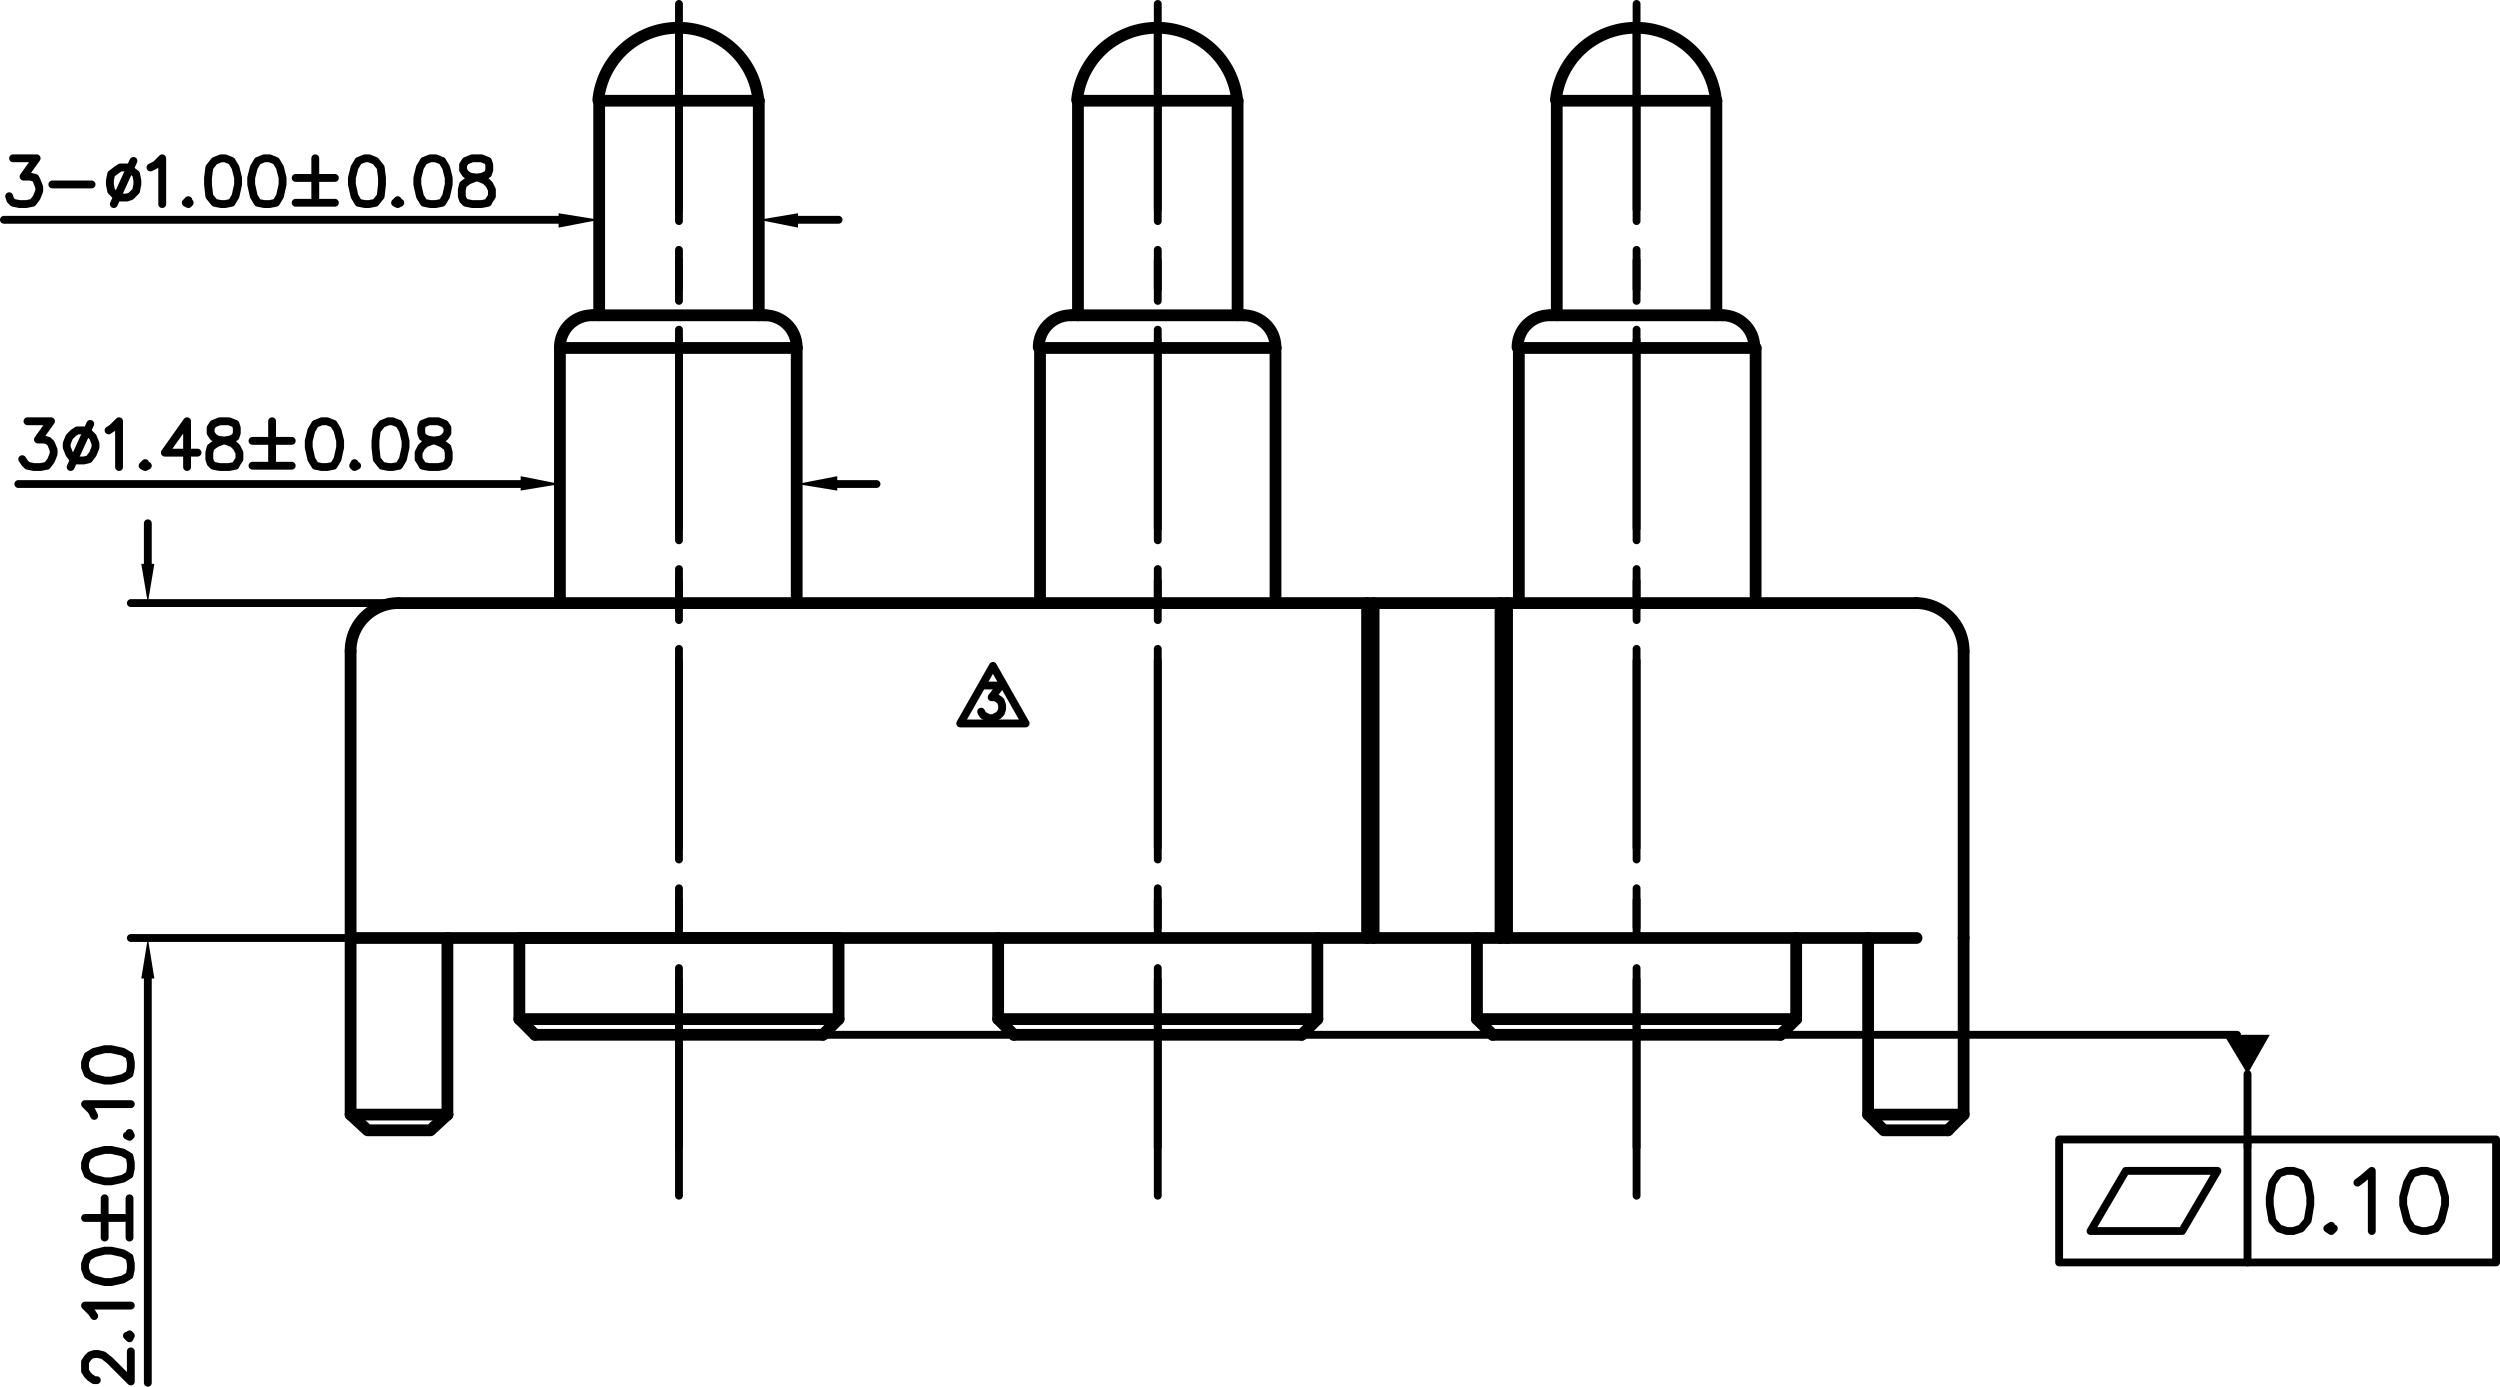 <svg xmlns="http://www.w3.org/2000/svg" viewBox="0 0 229.32 127.2"><defs><style>.cls-1,.cls-2,.cls-3{fill:none;stroke:#000;stroke-linecap:round;}.cls-1,.cls-2{stroke-linejoin:round;}.cls-1{stroke-width:1.08px;}.cls-2{stroke-width:0.72px;}.cls-3{stroke-miterlimit:10;stroke-width:0;}</style></defs><title>H179M0-03A300MR_1</title><g id="Layer_2" data-name="Layer 2"><g id="Layer_1-2" data-name="Layer 1"><line class="cls-1" x1="32.16" y1="86.04" x2="175.8" y2="86.04"/><line class="cls-1" x1="36.6" y1="55.32" x2="51.12" y2="55.32"/><line class="cls-1" x1="41.04" y1="86.04" x2="41.04" y2="102.24"/><polyline class="cls-1" points="32.16 86.04 32.16 102.24 41.04 102.24"/><polyline class="cls-1" points="41.04 102.24 39.48 103.68 33.72 103.68 32.16 102.24"/><path class="cls-1" d="M36.54,55.32a4.38,4.38,0,0,0-4.38,4.38"/><line class="cls-1" x1="32.16" y1="59.76" x2="32.16" y2="86.04"/><line class="cls-2" x1="62.28" y1="2.76" x2="62.28" y2="19.2"/><line class="cls-2" x1="62.28" y1="22.92" x2="62.28" y2="26.52"/><line class="cls-2" x1="62.28" y1="30.24" x2="62.28" y2="48.48"/><line class="cls-2" x1="62.28" y1="52.2" x2="62.28" y2="55.8"/><line class="cls-2" x1="62.28" y1="59.52" x2="62.28" y2="77.76"/><line class="cls-2" x1="62.28" y1="81.48" x2="62.28" y2="85.08"/><line class="cls-2" x1="62.28" y1="88.8" x2="62.28" y2="105.24"/><line class="cls-1" x1="125.4" y1="55.32" x2="125.4" y2="86.04"/><line class="cls-1" x1="126" y1="55.32" x2="126" y2="86.04"/><line class="cls-1" x1="138.24" y1="55.32" x2="138.24" y2="86.04"/><line class="cls-1" x1="137.64" y1="55.32" x2="137.64" y2="86.04"/><line class="cls-1" x1="171.36" y1="86.04" x2="171.36" y2="102.24"/><polyline class="cls-1" points="180.12 86.04 180.12 102.24 178.68 103.68"/><polyline class="cls-1" points="178.68 103.68 172.8 103.68 171.36 102.24 180.12 102.24"/><path class="cls-1" d="M180.12,59.7a4.38,4.38,0,0,0-4.38-4.38"/><line class="cls-1" x1="180.12" y1="59.76" x2="180.12" y2="86.04"/><line class="cls-2" x1="51.96" y1="94.92" x2="205.2" y2="94.92"/><polygon points="204 94.92 206.16 98.52 208.2 94.92 204 94.92"/><polygon class="cls-3" points="204 94.92 206.16 98.52 208.2 94.92 204 94.92"/><line class="cls-2" x1="206.16" y1="98.52" x2="206.16" y2="105.24"/><polyline class="cls-2" points="191.76 112.92 200.16 112.92 203.4 107.4 195 107.4 191.76 112.92"/><line class="cls-2" x1="206.16" y1="104.52" x2="206.16" y2="115.8"/><polyline class="cls-2" points="209.76 107.4 209.04 107.64 208.44 108.48 208.2 109.8 208.2 110.52 208.44 111.96 209.04 112.68 209.76 112.92 210.36 112.92 211.08 112.68 211.68 111.96 211.92 110.52 211.92 109.8 211.68 108.48 211.08 107.64 210.36 107.4 209.76 107.4"/><polyline class="cls-2" points="213.84 112.44 213.48 112.68 213.84 112.92 214.08 112.68"/><polyline class="cls-2" points="216.24 108.48 216.72 108.12 217.56 107.4 217.56 112.92"/><polyline class="cls-2" points="222.12 107.4 221.28 107.64 220.8 108.48 220.44 109.8 220.44 110.52 220.8 111.96 221.28 112.68 222.12 112.92 222.6 112.92 223.44 112.68 223.92 111.96 224.28 110.52 224.28 109.8 223.92 108.48 223.44 107.64 222.6 107.4 222.12 107.4"/><polyline class="cls-2" points="188.88 115.8 188.88 104.52 228.96 104.52 228.96 115.8 188.88 115.8"/><line class="cls-2" x1="106.2" y1="2.76" x2="106.2" y2="19.2"/><line class="cls-2" x1="106.2" y1="22.92" x2="106.2" y2="26.52"/><line class="cls-2" x1="106.2" y1="30.24" x2="106.2" y2="48.48"/><line class="cls-2" x1="106.2" y1="52.2" x2="106.2" y2="55.8"/><line class="cls-2" x1="106.2" y1="59.52" x2="106.2" y2="77.76"/><line class="cls-2" x1="106.2" y1="81.48" x2="106.2" y2="85.08"/><line class="cls-2" x1="106.2" y1="88.8" x2="106.2" y2="105.24"/><line class="cls-1" x1="51.36" y1="55.32" x2="175.8" y2="55.32"/><line class="cls-2" x1="150.12" y1="2.76" x2="150.12" y2="19.2"/><line class="cls-2" x1="150.12" y1="22.92" x2="150.12" y2="26.52"/><line class="cls-2" x1="150.12" y1="30.24" x2="150.12" y2="48.48"/><line class="cls-2" x1="150.12" y1="52.2" x2="150.12" y2="55.8"/><line class="cls-2" x1="150.12" y1="59.52" x2="150.12" y2="77.76"/><line class="cls-2" x1="150.12" y1="81.48" x2="150.12" y2="85.08"/><line class="cls-2" x1="150.12" y1="88.8" x2="150.12" y2="105.24"/><line class="cls-1" x1="161.04" y1="55.32" x2="161.04" y2="31.92"/><line class="cls-1" x1="158.04" y1="28.92" x2="142.2" y2="28.92"/><line class="cls-1" x1="139.32" y1="31.92" x2="139.32" y2="55.32"/><path class="cls-1" d="M142.14,28.92a2.94,2.94,0,0,0-2.94,2.94"/><path class="cls-1" d="M160.92,31.86A2.94,2.94,0,0,0,158,28.92"/><path class="cls-1" d="M157.4,9.16a7.38,7.38,0,0,0-14.68,0"/><line class="cls-1" x1="157.44" y1="9.24" x2="142.8" y2="9.24"/><line class="cls-2" x1="150.12" y1="0.36" x2="150.12" y2="20.28"/><line class="cls-2" x1="150.12" y1="23.88" x2="150.12" y2="27.6"/><line class="cls-2" x1="150.12" y1="31.2" x2="150.12" y2="49.56"/><line class="cls-2" x1="150.12" y1="53.28" x2="150.12" y2="56.88"/><line class="cls-2" x1="150.12" y1="60.6" x2="150.12" y2="78.84"/><line class="cls-2" x1="150.12" y1="82.56" x2="150.12" y2="86.16"/><line class="cls-2" x1="150.12" y1="89.88" x2="150.12" y2="109.68"/><line class="cls-1" x1="142.8" y1="9.24" x2="142.8" y2="28.92"/><line class="cls-1" x1="157.44" y1="9.24" x2="157.44" y2="28.92"/><line class="cls-1" x1="117" y1="55.32" x2="117" y2="31.92"/><line class="cls-1" x1="114.12" y1="28.92" x2="98.28" y2="28.92"/><line class="cls-1" x1="95.4" y1="31.92" x2="95.4" y2="55.32"/><path class="cls-1" d="M98.22,28.92a2.94,2.94,0,0,0-2.94,2.94"/><path class="cls-1" d="M117,31.86a2.94,2.94,0,0,0-2.94-2.94"/><path class="cls-1" d="M113.48,9.16a7.38,7.38,0,0,0-14.68,0"/><line class="cls-1" x1="113.52" y1="9.24" x2="98.88" y2="9.24"/><line class="cls-2" x1="106.2" y1="0.36" x2="106.2" y2="20.28"/><line class="cls-2" x1="106.2" y1="23.88" x2="106.2" y2="27.6"/><line class="cls-2" x1="106.2" y1="31.2" x2="106.2" y2="49.56"/><line class="cls-2" x1="106.2" y1="53.28" x2="106.2" y2="56.88"/><line class="cls-2" x1="106.2" y1="60.6" x2="106.2" y2="78.84"/><line class="cls-2" x1="106.2" y1="82.56" x2="106.2" y2="86.16"/><line class="cls-2" x1="106.2" y1="89.88" x2="106.2" y2="109.68"/><line class="cls-1" x1="98.88" y1="9.24" x2="98.88" y2="28.92"/><line class="cls-1" x1="113.52" y1="9.24" x2="113.52" y2="28.92"/><line class="cls-1" x1="73.08" y1="55.32" x2="73.08" y2="31.92"/><line class="cls-1" x1="70.2" y1="28.92" x2="54.36" y2="28.92"/><line class="cls-1" x1="51.36" y1="31.92" x2="51.36" y2="55.32"/><path class="cls-1" d="M54.3,28.92a2.94,2.94,0,0,0-2.94,2.94"/><path class="cls-1" d="M73.08,31.86a2.94,2.94,0,0,0-2.94-2.94"/><path class="cls-1" d="M69.56,9.16a7.38,7.38,0,0,0-14.68,0"/><line class="cls-1" x1="69.6" y1="9.24" x2="54.96" y2="9.24"/><line class="cls-2" x1="62.28" y1="0.36" x2="62.28" y2="20.28"/><line class="cls-2" x1="62.28" y1="23.88" x2="62.28" y2="27.6"/><line class="cls-2" x1="62.28" y1="31.2" x2="62.28" y2="49.56"/><line class="cls-2" x1="62.28" y1="53.28" x2="62.28" y2="56.88"/><line class="cls-2" x1="62.28" y1="60.6" x2="62.28" y2="78.84"/><line class="cls-2" x1="62.28" y1="82.56" x2="62.28" y2="86.16"/><line class="cls-2" x1="62.28" y1="89.88" x2="62.28" y2="109.68"/><line class="cls-1" x1="54.96" y1="9.24" x2="54.96" y2="28.92"/><line class="cls-1" x1="69.6" y1="9.24" x2="69.6" y2="28.92"/><line class="cls-1" x1="161.04" y1="31.92" x2="139.32" y2="31.92"/><line class="cls-1" x1="117" y1="31.92" x2="95.4" y2="31.92"/><line class="cls-1" x1="73.08" y1="31.92" x2="51.36" y2="31.92"/><polyline class="cls-1" points="75.48 94.92 76.92 93.48 76.92 86.04"/><polyline class="cls-1" points="49.08 94.92 47.64 93.48 47.64 86.04 76.92 86.04"/><line class="cls-1" x1="47.64" y1="93.48" x2="76.92" y2="93.48"/><line class="cls-1" x1="49.08" y1="94.92" x2="75.48" y2="94.92"/><line class="cls-1" x1="93" y1="94.92" x2="119.4" y2="94.92"/><polyline class="cls-1" points="93 94.92 91.56 93.48 120.84 93.48 119.4 94.92"/><line class="cls-1" x1="120.84" y1="86.04" x2="120.84" y2="93.48"/><line class="cls-1" x1="91.56" y1="86.04" x2="91.56" y2="93.48"/><line class="cls-1" x1="136.92" y1="94.92" x2="163.32" y2="94.92"/><polyline class="cls-1" points="136.92 94.92 135.48 93.48 164.76 93.48 163.32 94.92"/><line class="cls-1" x1="164.76" y1="86.04" x2="164.76" y2="93.48"/><line class="cls-1" x1="135.48" y1="86.04" x2="135.48" y2="93.48"/><line class="cls-2" x1="54.96" y1="20.52" x2="54.96" y2="21.72"/><line class="cls-2" x1="69.6" y1="20.52" x2="69.6" y2="21.72"/><line class="cls-2" x1="51.24" y1="20.16" x2="0.36" y2="20.16"/><line class="cls-2" x1="73.2" y1="20.16" x2="76.92" y2="20.16"/><polygon points="51.24 20.88 51.24 19.56 54.96 20.16 51.24 20.88"/><polygon class="cls-3" points="51.24 20.88 51.24 19.56 54.96 20.16 51.24 20.88"/><polygon points="73.2 19.56 73.2 20.88 69.6 20.16 73.2 19.56"/><polygon class="cls-3" points="73.2 19.56 73.2 20.88 69.6 20.16 73.2 19.56"/><polyline class="cls-2" points="1.2 14.52 3.36 14.52 2.16 16.2 2.76 16.2 3.24 16.32 3.36 16.56 3.6 17.16 3.6 17.52 3.36 18.12 3 18.6 2.4 18.72 1.8 18.72 1.2 18.6 0.96 18.36 0.84 18"/><line class="cls-2" x1="4.8" y1="16.92" x2="8.4" y2="16.92"/><polyline class="cls-2" points="11.04 15.36 10.68 15.6 10.2 15.96 10.08 16.56 10.08 16.92 10.2 17.52 10.68 18 11.04 18.12 11.64 18.12 12 18 12.48 17.52 12.6 16.92 12.6 16.56 12.48 15.96 12 15.6 11.64 15.36 11.04 15.36"/><line class="cls-2" x1="12.24" y1="14.76" x2="10.44" y2="18.72"/><polyline class="cls-2" points="13.8 15.36 14.28 15.12 14.88 14.52 14.88 18.72"/><polyline class="cls-2" points="17.28 18.36 17.04 18.6 17.28 18.72 17.4 18.6"/><polyline class="cls-2" points="20.28 14.52 19.68 14.76 19.2 15.36 19.08 16.32 19.08 16.92 19.2 18 19.68 18.6 20.28 18.72 20.64 18.72 21.24 18.6 21.6 18 21.84 16.92 21.84 16.32 21.6 15.36 21.24 14.76 20.64 14.52 20.28 14.52"/><polyline class="cls-2" points="24.24 14.52 23.64 14.76 23.28 15.36 23.04 16.32 23.04 16.92 23.28 18 23.64 18.6 24.24 18.72 24.72 18.72 25.32 18.6 25.68 18 25.92 16.92 25.92 16.32 25.68 15.36 25.32 14.76 24.72 14.52 24.24 14.52"/><line class="cls-2" x1="28.92" y1="14.52" x2="28.92" y2="18.12"/><line class="cls-2" x1="27.12" y1="16.32" x2="30.72" y2="16.32"/><line class="cls-2" x1="27.12" y1="18.6" x2="30.72" y2="18.6"/><polyline class="cls-2" points="33.48 14.52 32.88 14.76 32.52 15.36 32.28 16.32 32.28 16.92 32.52 18 32.88 18.6 33.48 18.72 33.84 18.72 34.44 18.6 34.92 18 35.04 16.92 35.04 16.32 34.92 15.36 34.44 14.76 33.84 14.52 33.48 14.52"/><polyline class="cls-2" points="36.48 18.36 36.24 18.6 36.48 18.72 36.72 18.6"/><polyline class="cls-2" points="39.48 14.52 38.88 14.76 38.52 15.36 38.28 16.32 38.28 16.92 38.52 18 38.88 18.6 39.48 18.72 39.96 18.72 40.56 18.6 40.92 18 41.16 16.92 41.16 16.32 40.92 15.36 40.56 14.76 39.96 14.52 39.48 14.52"/><polyline class="cls-2" points="43.32 14.52 42.72 14.76 42.48 15.12 42.48 15.6 42.72 15.96 43.08 16.2 43.92 16.32 44.52 16.56 44.88 16.92 45.12 17.4 45.12 18 44.88 18.36 44.76 18.6 44.16 18.72 43.32 18.72 42.72 18.6 42.48 18.36 42.36 18 42.36 17.4 42.48 16.92 42.96 16.56 43.56 16.32 44.28 16.2 44.76 15.96 44.88 15.6 44.88 15.12 44.76 14.76 44.16 14.52 43.32 14.52"/><line class="cls-2" x1="73.08" y1="42.84" x2="73.08" y2="42.84"/><line class="cls-2" x1="51.36" y1="42.84" x2="51.36" y2="42.84"/><line class="cls-2" x1="47.76" y1="44.4" x2="1.68" y2="44.4"/><line class="cls-2" x1="76.8" y1="44.4" x2="80.4" y2="44.4"/><polygon points="47.76 45 47.76 43.68 51.36 44.4 47.76 45"/><polygon class="cls-3" points="47.76 45 47.76 43.68 51.36 44.4 47.76 45"/><polygon points="76.8 43.68 76.8 45 73.08 44.4 76.8 43.68"/><polygon class="cls-3" points="76.8 43.68 76.8 45 73.08 44.4 76.8 43.68"/><polyline class="cls-2" points="2.52 38.64 4.68 38.64 3.48 40.32 4.08 40.32 4.44 40.44 4.68 40.68 4.92 41.28 4.92 41.64 4.68 42.24 4.32 42.72 3.72 42.84 3.12 42.84 2.52 42.72 2.28 42.48 2.04 42.12"/><polyline class="cls-2" points="7.08 39.48 6.72 39.72 6.36 40.08 6.12 40.68 6.12 41.04 6.36 41.64 6.72 42.12 7.08 42.24 7.68 42.24 8.16 42.12 8.52 41.64 8.76 41.04 8.76 40.68 8.52 40.08 8.16 39.72 7.68 39.48 7.08 39.48"/><line class="cls-2" x1="8.28" y1="38.88" x2="6.48" y2="42.84"/><polyline class="cls-2" points="9.96 39.48 10.32 39.24 10.92 38.64 10.92 42.84"/><polyline class="cls-2" points="13.32 42.48 13.08 42.72 13.32 42.84 13.56 42.72"/><polyline class="cls-2" points="17.16 42.84 17.16 38.64 15.12 41.52 18.12 41.52"/><polyline class="cls-2" points="20.16 38.64 19.56 38.88 19.32 39.24 19.32 39.72 19.56 40.08 19.92 40.32 20.76 40.44 21.36 40.68 21.72 41.04 21.96 41.52 21.96 42.12 21.72 42.48 21.6 42.72 21 42.84 20.16 42.84 19.56 42.72 19.32 42.48 19.2 42.12 19.2 41.52 19.32 41.04 19.8 40.68 20.4 40.44 21.12 40.32 21.6 40.08 21.72 39.72 21.72 39.24 21.6 38.88 21 38.64 20.16 38.64"/><line class="cls-2" x1="24.96" y1="38.64" x2="24.96" y2="42.24"/><line class="cls-2" x1="23.16" y1="40.44" x2="26.76" y2="40.44"/><line class="cls-2" x1="23.16" y1="42.72" x2="26.76" y2="42.72"/><polyline class="cls-2" points="29.52 38.64 28.92 38.88 28.56 39.48 28.32 40.44 28.32 41.04 28.56 42.12 28.92 42.72 29.52 42.84 30 42.84 30.6 42.72 30.96 42.12 31.2 41.04 31.2 40.44 30.96 39.48 30.6 38.88 30 38.64 29.52 38.64"/><polyline class="cls-2" points="32.52 42.48 32.4 42.72 32.52 42.84 32.76 42.72"/><polyline class="cls-2" points="35.64 38.64 35.04 38.88 34.56 39.48 34.44 40.44 34.44 41.04 34.56 42.12 35.04 42.72 35.64 42.84 36 42.84 36.6 42.72 36.96 42.12 37.2 41.04 37.2 40.44 36.96 39.48 36.6 38.88 36 38.64 35.64 38.64"/><polyline class="cls-2" points="39.36 38.64 38.76 38.88 38.64 39.24 38.64 39.72 38.76 40.08 39.24 40.32 39.96 40.44 40.56 40.68 41.04 41.04 41.16 41.52 41.16 42.12 41.04 42.48 40.8 42.72 40.2 42.84 39.36 42.84 38.76 42.72 38.64 42.48 38.4 42.12 38.4 41.52 38.64 41.04 39 40.68 39.6 40.44 40.44 40.32 40.8 40.08 41.04 39.72 41.04 39.24 40.8 38.88 40.2 38.64 39.36 38.64"/><line class="cls-2" x1="42.48" y1="55.32" x2="12" y2="55.32"/><line class="cls-2" x1="42.48" y1="86.04" x2="12" y2="86.04"/><line class="cls-2" x1="13.56" y1="89.76" x2="13.56" y2="126.84"/><line class="cls-2" x1="13.56" y1="51.72" x2="13.56" y2="48"/><polygon points="12.96 51.72 14.16 51.72 13.56 55.32 12.96 51.72"/><polygon class="cls-3" points="12.96 51.72 14.16 51.72 13.56 55.32 12.96 51.72"/><polygon points="14.16 89.76 12.96 89.76 13.56 86.04 14.16 89.76"/><polygon class="cls-3" points="14.16 89.76 12.96 89.76 13.56 86.04 14.16 89.76"/><polyline class="cls-2" points="8.88 126.6 8.64 126.6 8.28 126.36 8.04 126.12 7.8 125.76 7.8 124.92 8.04 124.56 8.28 124.32 8.64 124.2 9 124.2 9.48 124.32 10.08 124.8 12 126.72 12 123.96"/><polyline class="cls-2" points="11.64 122.52 11.88 122.76 12 122.52 11.88 122.4"/><polyline class="cls-2" points="8.64 120.72 8.4 120.36 7.8 119.76 12 119.76"/><polyline class="cls-2" points="7.8 116.4 8.04 117 8.64 117.36 9.6 117.6 10.2 117.6 11.28 117.36 11.88 117 12 116.4 12 115.92 11.88 115.32 11.28 114.96 10.2 114.72 9.6 114.72 8.64 114.96 8.04 115.32 7.8 115.92 7.8 116.4"/><line class="cls-2" x1="7.8" y1="111.72" x2="11.4" y2="111.72"/><line class="cls-2" x1="9.6" y1="113.52" x2="9.6" y2="109.92"/><line class="cls-2" x1="11.88" y1="113.52" x2="11.88" y2="109.92"/><polyline class="cls-2" points="7.8 107.16 8.04 107.76 8.64 108.12 9.6 108.36 10.2 108.36 11.28 108.12 11.88 107.76 12 107.16 12 106.68 11.88 106.08 11.28 105.72 10.2 105.48 9.6 105.48 8.64 105.72 8.04 106.08 7.8 106.68 7.8 107.16"/><polyline class="cls-2" points="11.64 104.16 11.88 104.28 12 104.16 11.88 103.92"/><polyline class="cls-2" points="8.64 102.36 8.4 101.88 7.8 101.28 12 101.28"/><polyline class="cls-2" points="7.8 97.92 8.04 98.52 8.64 98.88 9.6 99.12 10.2 99.12 11.28 98.88 11.88 98.52 12 97.92 12 97.44 11.88 96.84 11.28 96.48 10.2 96.24 9.6 96.24 8.64 96.48 8.04 96.84 7.8 97.44 7.8 97.92"/><polyline class="cls-2" points="91.08 61.08 88.08 66.36 94.08 66.36 91.08 61.08"/><polyline class="cls-2" points="90.24 62.88 91.8 62.88 90.96 63.96 91.32 63.96 91.68 64.2 91.8 64.32 91.92 64.68 91.92 65.04 91.8 65.4 91.56 65.64 91.08 65.88 90.72 65.88 90.24 65.64 90.12 65.52 90 65.28"/></g></g></svg>
